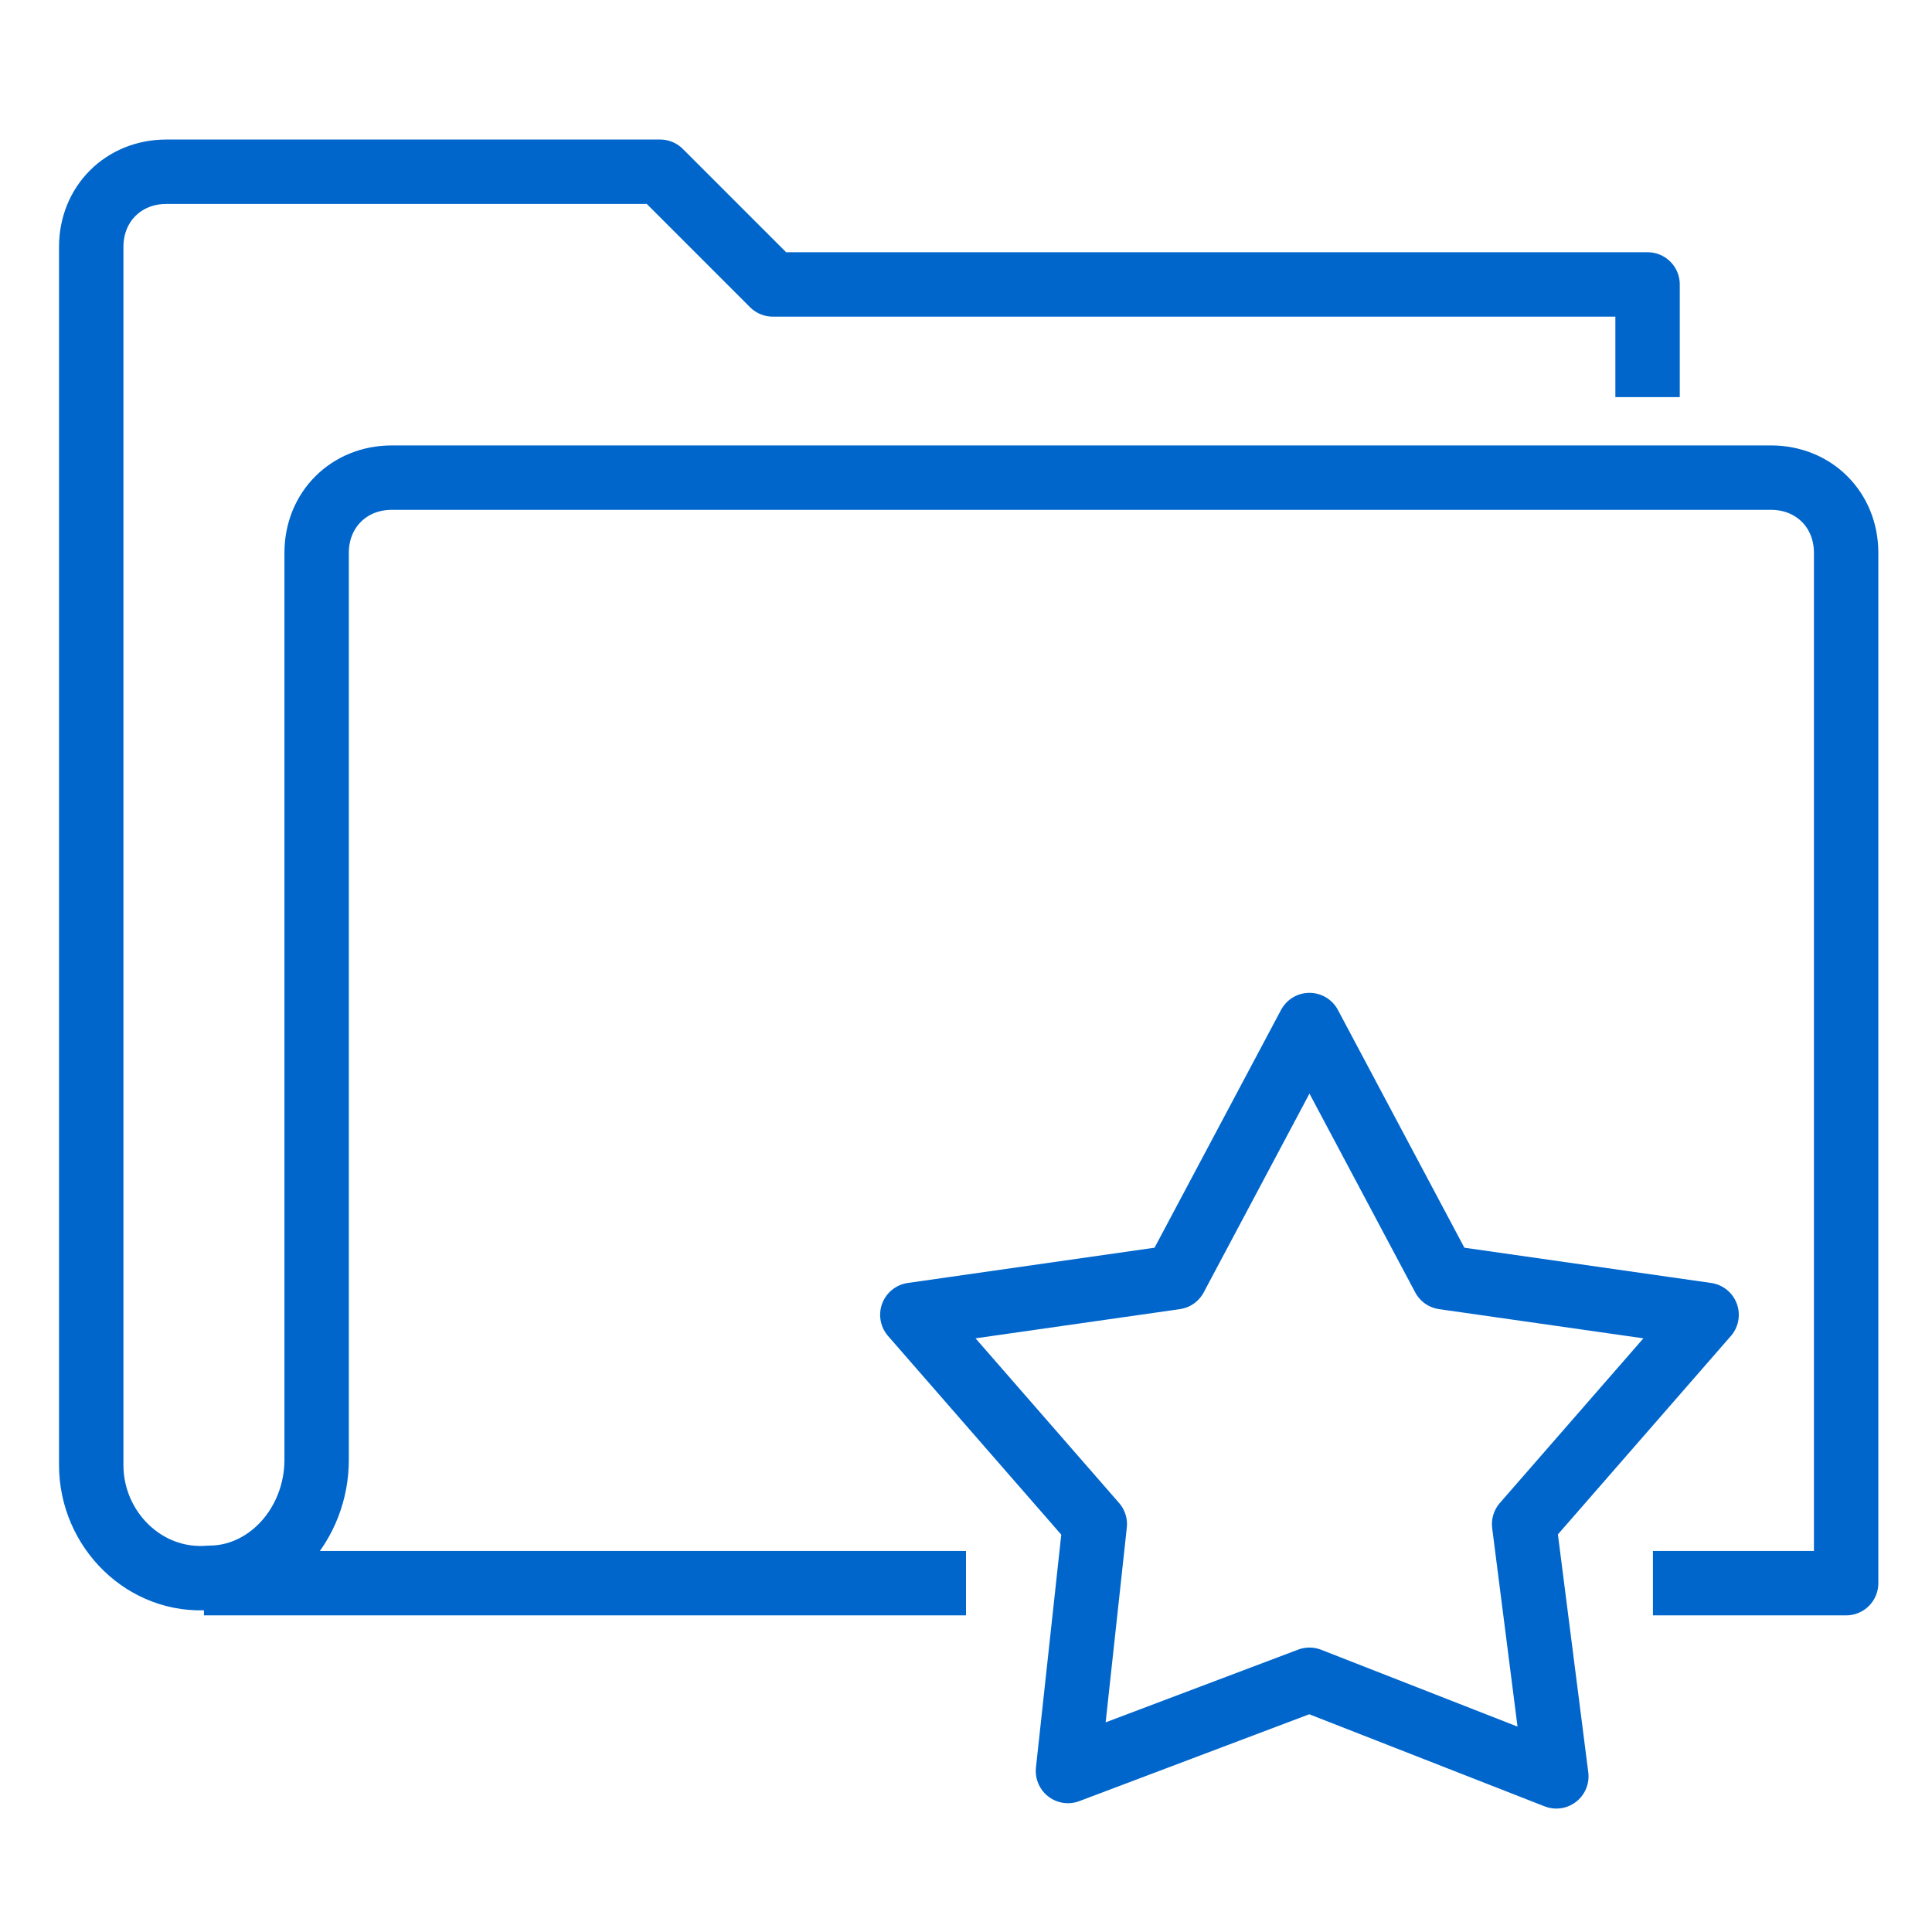 <?xml version="1.0" encoding="utf-8"?>
<!-- Generator: Adobe Illustrator 22.0.1, SVG Export Plug-In . SVG Version: 6.00 Build 0)  -->
<svg version="1.1" id="Ebene_1" xmlns="http://www.w3.org/2000/svg" xmlns:xlink="http://www.w3.org/1999/xlink" x="0px" y="0px"
	 viewBox="0 0 36 36" style="enable-background:new 0 0 36 36;" xml:space="preserve">
<style type="text/css">
	.st0{fill:none;stroke:#0066CC;stroke-width:1.2;stroke-linejoin:round;stroke-miterlimit:10;}
</style>
<path class="st0" d="M30.8,29.5h3.6V10.3c0-0.8-0.6-1.4-1.4-1.4H7.3c-0.8,0-1.4,0.6-1.4,1.4v16.9c0,1.2-0.9,2.2-2,2.2
	c-1.2,0.1-2.2-0.9-2.2-2.1V4.6c0-0.8,0.6-1.4,1.4-1.4h9.2l2.1,2.1h16.3v2.1"/>
<line class="st0" x1="3.8" y1="29.5" x2="18" y2="29.5"/>
<polygon class="st0" points="24.4,19.1 26.9,23.8 31.8,24.5 28.4,28.4 29,33.1 24.4,31.3 19.9,33 20.4,28.4 17,24.5 21.9,23.8 "/>
</svg>
